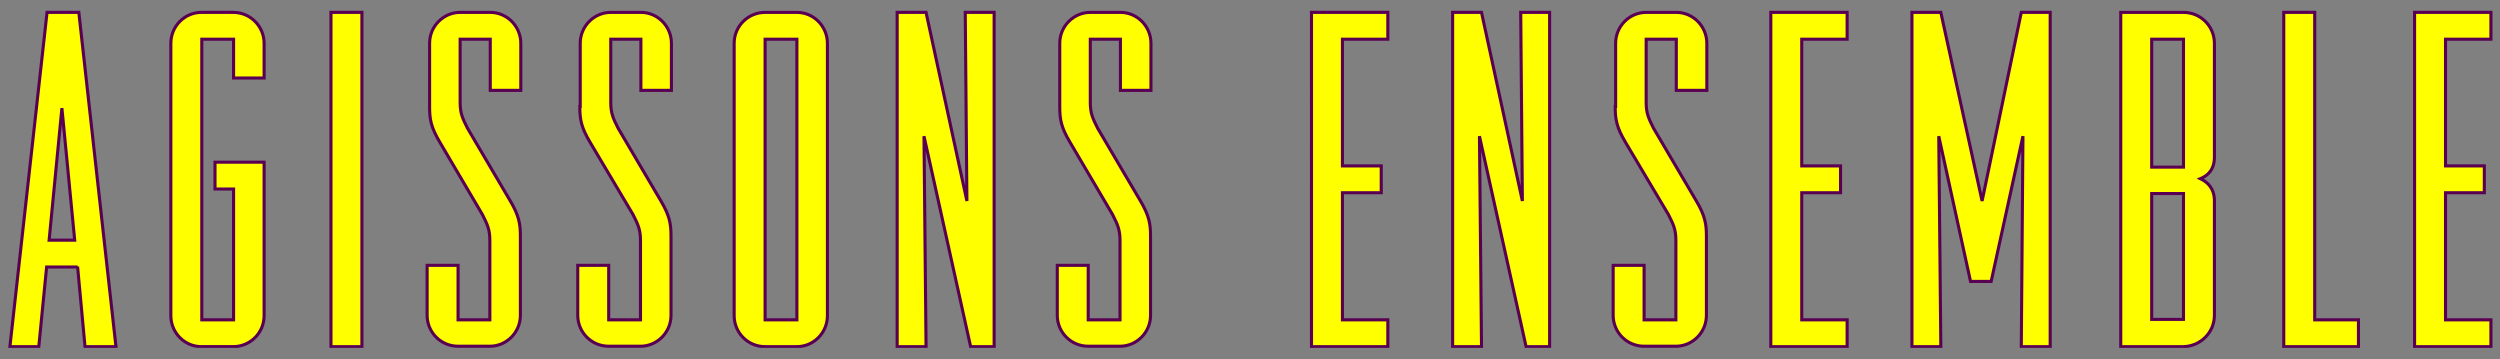 <?xml version="1.0" encoding="utf-8"?>
<!-- Generator: Adobe Illustrator 23.1.1, SVG Export Plug-In . SVG Version: 6.00 Build 0)  -->
<svg version="1.1" id="Capa_1" xmlns="http://www.w3.org/2000/svg" xmlns:xlink="http://www.w3.org/1999/xlink" x="0px" y="0px"
	 viewBox="0 0 605.8 87" style="enable-background:new 0 0 605.8 87;" xml:space="preserve">
<rect x="0" y="0" width="605.8" height="87" fill="#808080" stroke="none"/>
<style type="text/css">
	.st0{clip-path:url(#SVGID_2_);fill:#FFFF00;}
	.st1{clip-path:url(#SVGID_2_);fill:none;stroke:#590053;stroke-width:0.75;}
</style>
<g>
	<defs>
		<rect id="SVGID_1_" x="2" y="2.6" width="602" height="81.7"/>
	</defs>
	<clipPath id="SVGID_2_">
		<use xlink:href="#SVGID_1_"  style="overflow:visible;"/>
	</clipPath>
	<path class="st0" d="M592.6,46.7h9.4v-6.5h-9.4V9.5h11V3h-18.5V84h18.5v-6.5h-11V46.7z M560.9,3h-7.5V84h18.1v-6.5h-10.6V3z
		 M521.4,9.5h7.7v31h-7.7V9.5z M521.4,46.9h7.7v30.5h-7.7V46.9z M513.9,84h15.2c4.1-0.1,7.5-3.4,7.5-7.6V48.6c0-1.6-0.5-3.9-3.4-5.3
		c2.9-1.2,3.4-3.5,3.4-5.2V10.5c0-4.1-3.3-7.5-7.5-7.5h-15.2V84z M482.5,68.2l7.7-35.2l-0.4,51h7V3h-7l-9.5,45.7L470.3,3h-7V84h7
		l-0.5-51l7.7,35.2H482.5z M436.6,46.7h9.4v-6.5h-9.4V9.5h11V3h-18.5V84h18.5v-6.5h-11V46.7z M391.4,25.8c0,3.1,0.3,5,2.5,8.7
		L404.3,52c1.2,2.4,1.8,3.6,1.8,6.3v19.2h-7.7V64.3h-7.5v12.1c0,4.1,3.3,7.5,7.5,7.5h7.7c4,0,7.4-3.3,7.4-7.5V57.3
		c0-3-0.3-5-2.5-8.7l-10.3-17.5c-1.2-2.4-1.8-3.6-1.8-6.3V9.5h7.3v12.4h7.4V10.5c0-4.1-3.3-7.5-7.4-7.5h-7.3c-4,0-7.4,3.3-7.4,7.5
		V25.8z M359,3h-7V84h7l-0.5-51l11.3,51h5.7V3h-7l0.4,45.7L359,3z M325.3,46.7h9.4v-6.5h-9.4V9.5h11V3h-18.5V84h18.5v-6.5h-11V46.7z
		 M256.8,25.8c0,3.1,0.3,5,2.5,8.7L269.6,52c1.2,2.4,1.8,3.6,1.8,6.3v19.2h-7.7V64.3h-7.5v12.1c0,4.1,3.3,7.5,7.5,7.5h7.7
		c4,0,7.4-3.3,7.4-7.5V57.3c0-3-0.3-5-2.5-8.7L266,31.1c-1.2-2.4-1.8-3.6-1.8-6.3V9.5h7.3v12.4h7.4V10.5c0-4.1-3.3-7.5-7.4-7.5h-7.3
		c-4,0-7.4,3.3-7.4,7.5V25.8z M224.4,3h-7V84h7l-0.5-51l11.3,51h5.7V3h-7l0.4,45.7L224.4,3z M185.4,9.5h7.7v68h-7.7V9.5z
		 M177.9,76.5c0,4.1,3.3,7.5,7.5,7.5h7.7c4,0,7.4-3.3,7.4-7.5v-66c0-4.1-3.3-7.5-7.4-7.5h-7.7c-4.1,0-7.5,3.3-7.5,7.5V76.5z
		 M140.5,25.8c0,3.1,0.3,5,2.5,8.7L153.4,52c1.2,2.4,1.8,3.6,1.8,6.3v19.2h-7.7V64.3H140v12.1c0,4.1,3.3,7.5,7.5,7.5h7.7
		c4,0,7.4-3.3,7.4-7.5V57.3c0-3-0.3-5-2.5-8.7l-10.3-17.5c-1.2-2.4-1.8-3.6-1.8-6.3V9.5h7.3v12.4h7.4V10.5c0-4.1-3.3-7.5-7.4-7.5
		h-7.3c-4,0-7.4,3.3-7.4,7.5V25.8z M104.1,25.8c0,3.1,0.3,5,2.5,8.7L116.9,52c1.2,2.4,1.8,3.6,1.8,6.3v19.2h-7.7V64.3h-7.5v12.1
		c0,4.1,3.3,7.5,7.5,7.5h7.7c4,0,7.4-3.3,7.4-7.5V57.3c0-3-0.3-5-2.5-8.7l-10.3-17.5c-1.2-2.4-1.8-3.6-1.8-6.3V9.5h7.3v12.4h7.4
		V10.5c0-4.1-3.3-7.5-7.4-7.5h-7.3c-4,0-7.4,3.3-7.4,7.5V25.8z M80.2,84h7.5V3h-7.5V84z M52.1,45.8h4.5v31.7h-7.7v-68h7.7v9.4H64
		v-8.4C64,6.4,60.7,3,56.5,3h-7.7c-4,0-7.4,3.3-7.4,7.5v66c0,4.1,3.3,7.5,7.4,7.5h7.7c4.1,0,7.5-3.3,7.5-7.5V39.3H52.1V45.8z
		 M11.9,58.2l3.1-32l3.1,32H11.9z M18.8,64.6L20.6,84h7.5L19.1,3h-7.7L2.4,84h7l1.9-19.3H18.8z"/>
	<path class="st1" d="M592.6,46.7h9.4v-6.5h-9.4V9.5h11V3h-18.5V84h18.5v-6.5h-11V46.7z M560.9,3h-7.5V84h18.1v-6.5h-10.6V3z
		 M521.4,9.5h7.7v31h-7.7V9.5z M521.4,46.9h7.7v30.5h-7.7V46.9z M513.9,84h15.2c4.1-0.1,7.5-3.4,7.5-7.6V48.6c0-1.6-0.5-3.9-3.4-5.3
		c2.9-1.2,3.4-3.5,3.4-5.2V10.5c0-4.1-3.3-7.5-7.5-7.5h-15.2V84z M482.5,68.2l7.7-35.2l-0.4,51h7V3h-7l-9.5,45.7L470.3,3h-7V84h7
		l-0.5-51l7.7,35.2H482.5z M436.6,46.7h9.4v-6.5h-9.4V9.5h11V3h-18.5V84h18.5v-6.5h-11V46.7z M391.4,25.8c0,3.1,0.3,5,2.5,8.7
		L404.3,52c1.2,2.4,1.8,3.6,1.8,6.3v19.2h-7.7V64.3h-7.5v12.1c0,4.1,3.3,7.5,7.5,7.5h7.7c4,0,7.4-3.3,7.4-7.5V57.3
		c0-3-0.3-5-2.5-8.7l-10.3-17.5c-1.2-2.4-1.8-3.6-1.8-6.3V9.5h7.3v12.4h7.4V10.5c0-4.1-3.3-7.5-7.4-7.5h-7.3c-4,0-7.4,3.3-7.4,7.5
		V25.8z M359,3h-7V84h7l-0.5-51l11.3,51h5.7V3h-7l0.4,45.7L359,3z M325.3,46.7h9.4v-6.5h-9.4V9.5h11V3h-18.5V84h18.5v-6.5h-11V46.7z
		 M256.8,25.8c0,3.1,0.3,5,2.5,8.7L269.6,52c1.2,2.4,1.8,3.6,1.8,6.3v19.2h-7.7V64.3h-7.5v12.1c0,4.1,3.3,7.5,7.5,7.5h7.7
		c4,0,7.4-3.3,7.4-7.5V57.3c0-3-0.3-5-2.5-8.7L266,31.1c-1.2-2.4-1.8-3.6-1.8-6.3V9.5h7.3v12.4h7.4V10.5c0-4.1-3.3-7.5-7.4-7.5h-7.3
		c-4,0-7.4,3.3-7.4,7.5V25.8z M224.4,3h-7V84h7l-0.5-51l11.3,51h5.7V3h-7l0.4,45.7L224.4,3z M185.4,9.5h7.7v68h-7.7V9.5z
		 M177.9,76.5c0,4.1,3.3,7.5,7.5,7.5h7.7c4,0,7.4-3.3,7.4-7.5v-66c0-4.1-3.3-7.5-7.4-7.5h-7.7c-4.1,0-7.5,3.3-7.5,7.5V76.5z
		 M140.5,25.8c0,3.1,0.3,5,2.5,8.7L153.4,52c1.2,2.4,1.8,3.6,1.8,6.3v19.2h-7.7V64.3H140v12.1c0,4.1,3.3,7.5,7.5,7.5h7.7
		c4,0,7.4-3.3,7.4-7.5V57.3c0-3-0.3-5-2.5-8.7l-10.3-17.5c-1.2-2.4-1.8-3.6-1.8-6.3V9.5h7.3v12.4h7.4V10.5c0-4.1-3.3-7.5-7.4-7.5
		h-7.3c-4,0-7.4,3.3-7.4,7.5V25.8z M104.1,25.8c0,3.1,0.3,5,2.5,8.7L116.9,52c1.2,2.4,1.8,3.6,1.8,6.3v19.2h-7.7V64.3h-7.5v12.1
		c0,4.1,3.3,7.5,7.5,7.5h7.7c4,0,7.4-3.3,7.4-7.5V57.3c0-3-0.3-5-2.5-8.7l-10.3-17.5c-1.2-2.4-1.8-3.6-1.8-6.3V9.5h7.3v12.4h7.4
		V10.5c0-4.1-3.3-7.5-7.4-7.5h-7.3c-4,0-7.4,3.3-7.4,7.5V25.8z M80.2,84h7.5V3h-7.5V84z M52.1,45.8h4.5v31.7h-7.7v-68h7.7v9.4H64
		v-8.4C64,6.4,60.7,3,56.5,3h-7.7c-4,0-7.4,3.3-7.4,7.5v66c0,4.1,3.3,7.5,7.4,7.5h7.7c4.1,0,7.5-3.3,7.5-7.5V39.3H52.1V45.8z
		 M11.9,58.2l3.1-32l3.1,32H11.9z M18.8,64.6L20.6,84h7.5L19.1,3h-7.7L2.4,84h7l1.9-19.3H18.8z"/>
</g>
</svg>
